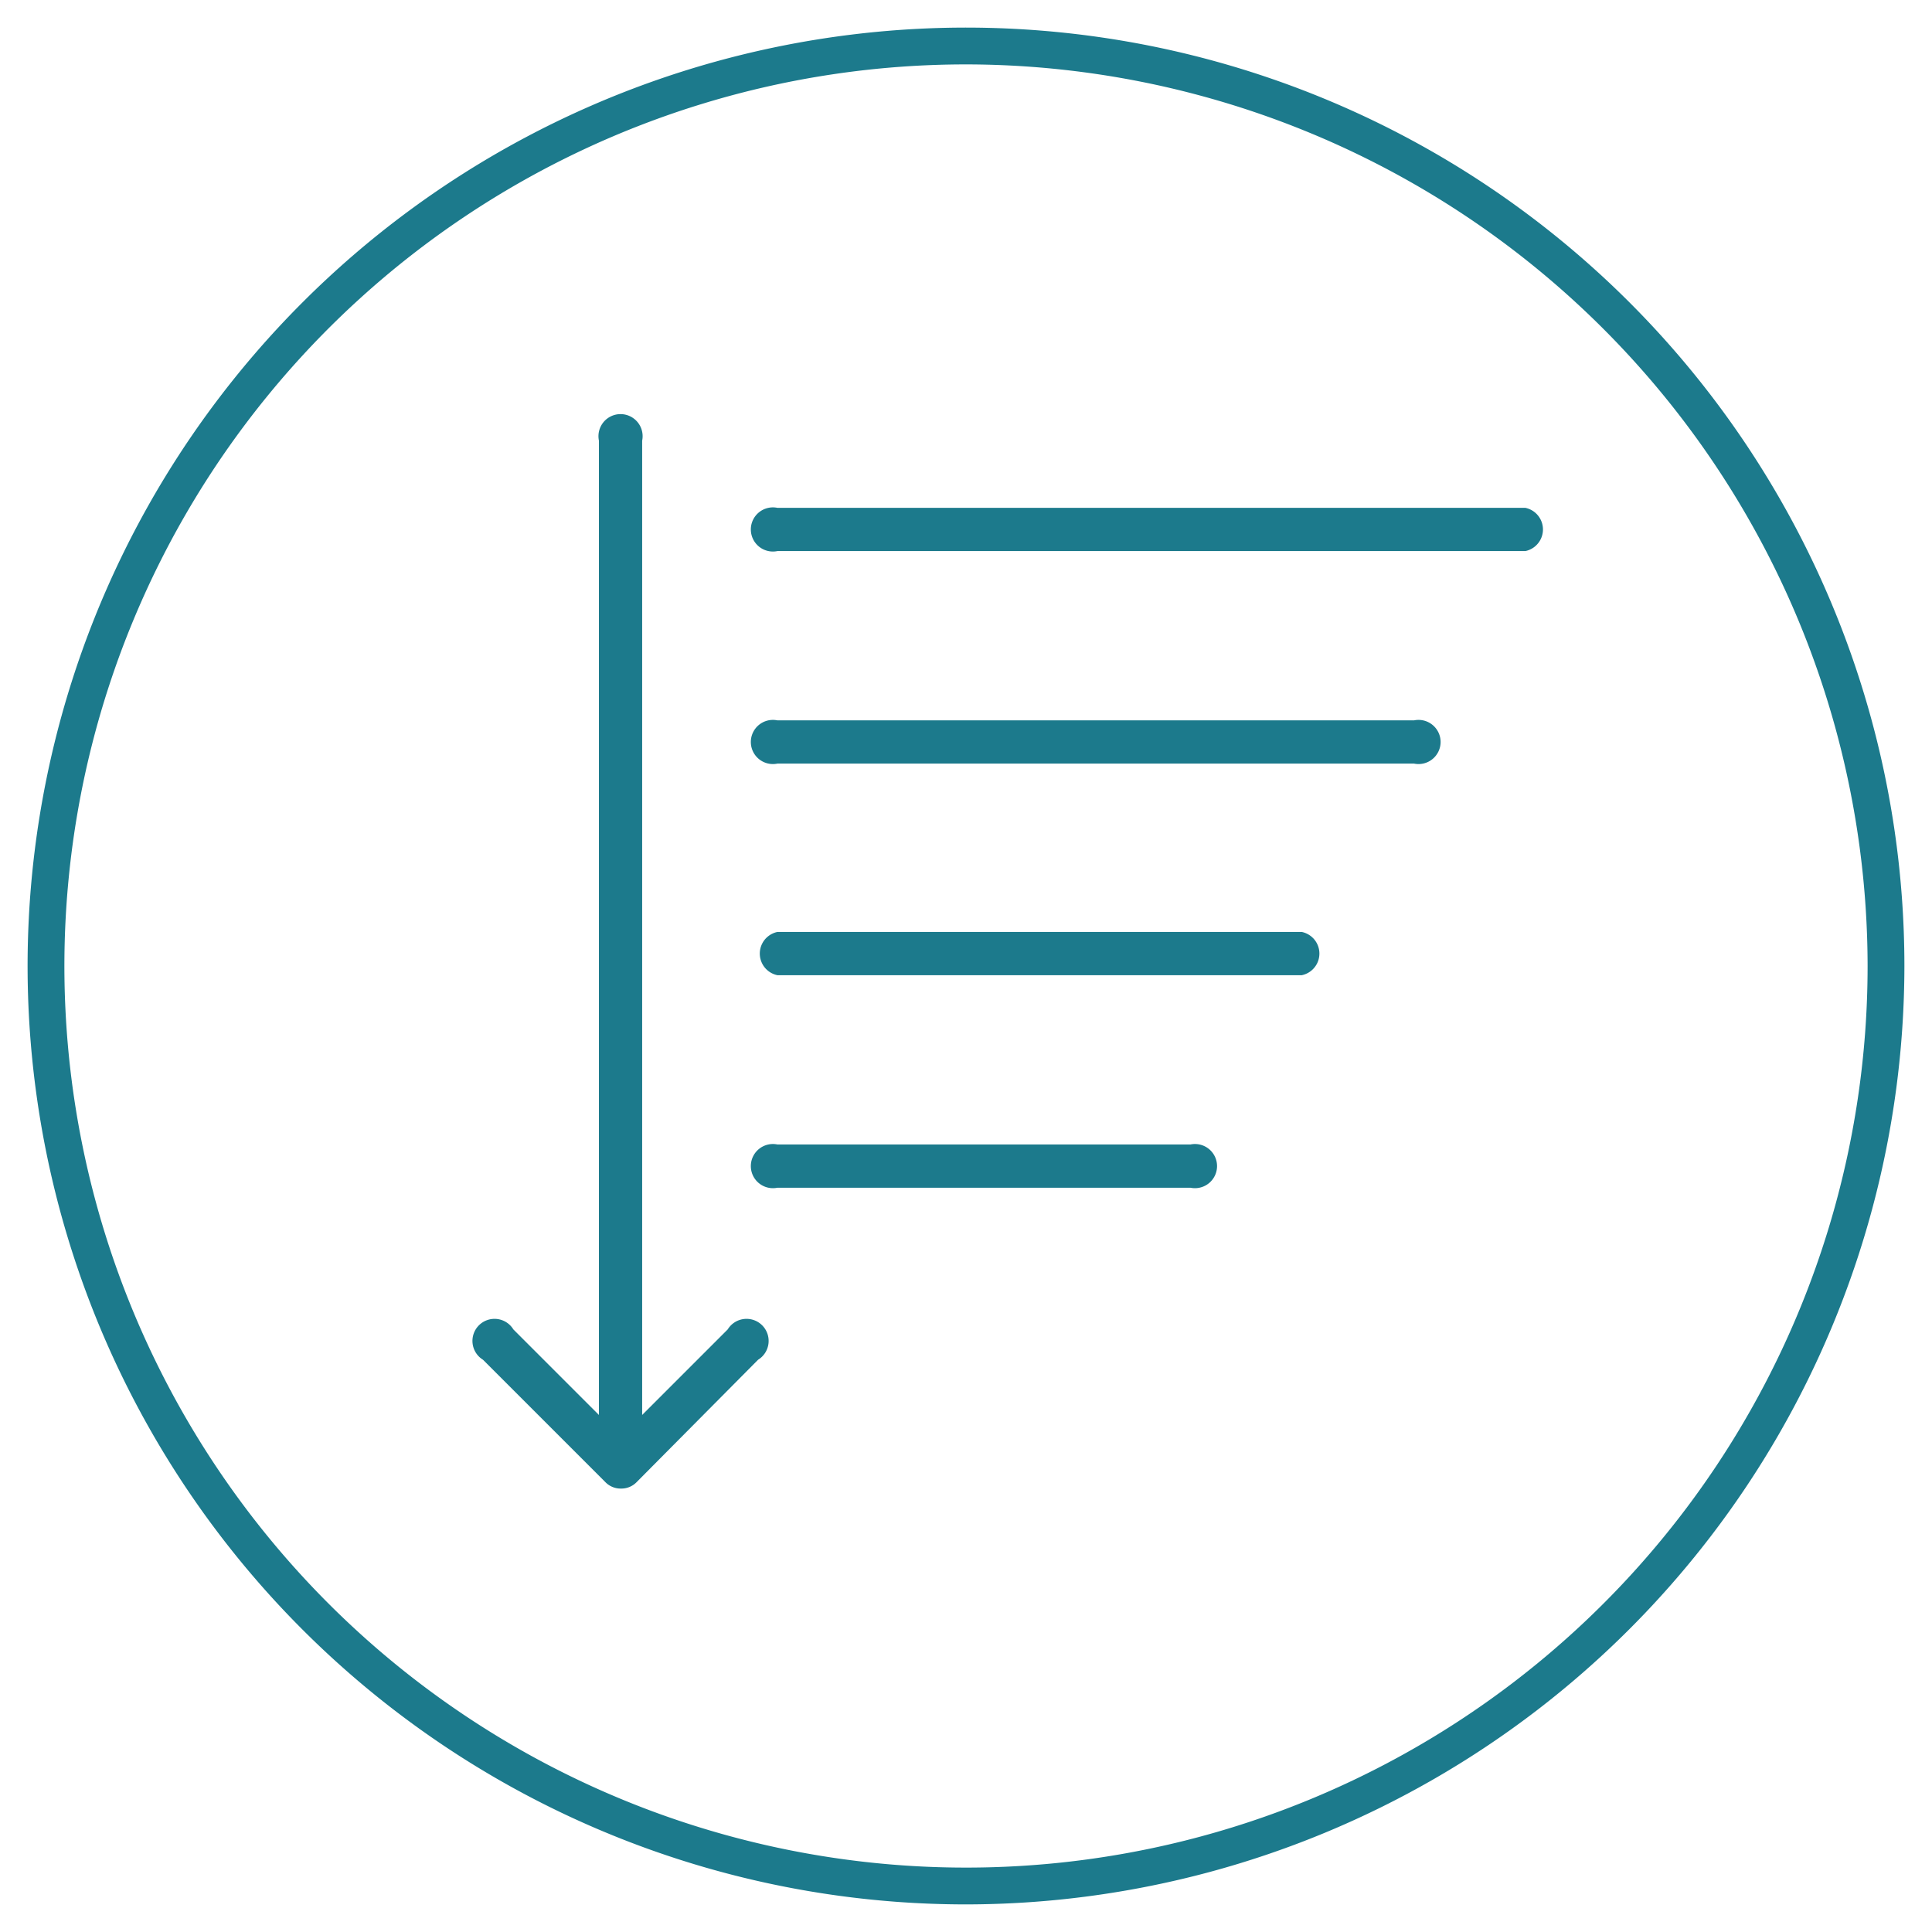 <svg xmlns="http://www.w3.org/2000/svg" id="Layer_1" data-name="Layer 1" viewBox="0 0 210 210"><title>slow-dmd</title><path d="M105,207A102,102,0,1,1,207,105,102.1,102.1,0,0,1,105,207ZM105,7a98,98,0,1,0,98,98A98.1,98.1,0,0,0,105,7Z" fill="#1c7a8c"></path><path d="M67.5,161.8a2.3,2.3,0,0,1-1.7-.7L52.5,147.8a2.4,2.4,0,1,1,3.3-3.3l9.3,9.3V47.9a2.4,2.4,0,1,1,4.7,0V153.8l9.3-9.3a2.4,2.4,0,1,1,3.3,3.3L69.2,161.1A2.3,2.3,0,0,1,67.5,161.8Z" fill="#1c7a8c"></path><path d="M84.5,59.9a2.4,2.4,0,1,1,0-4.7h81.3a2.4,2.4,0,0,1,0,4.7Z" fill="#1c7a8c"></path><path d="M84.5,83a2.4,2.4,0,1,1,0-4.7h69.2a2.4,2.4,0,1,1,0,4.7Z" fill="#1c7a8c"></path><path d="M84.5,106a2.4,2.4,0,0,1,0-4.7h57a2.4,2.4,0,0,1,0,4.7Z" fill="#1c7a8c"></path><path d="M84.5,129.1a2.4,2.4,0,1,1,0-4.7h44.9a2.4,2.4,0,1,1,0,4.7Z" fill="#1c7a8c"></path></svg>